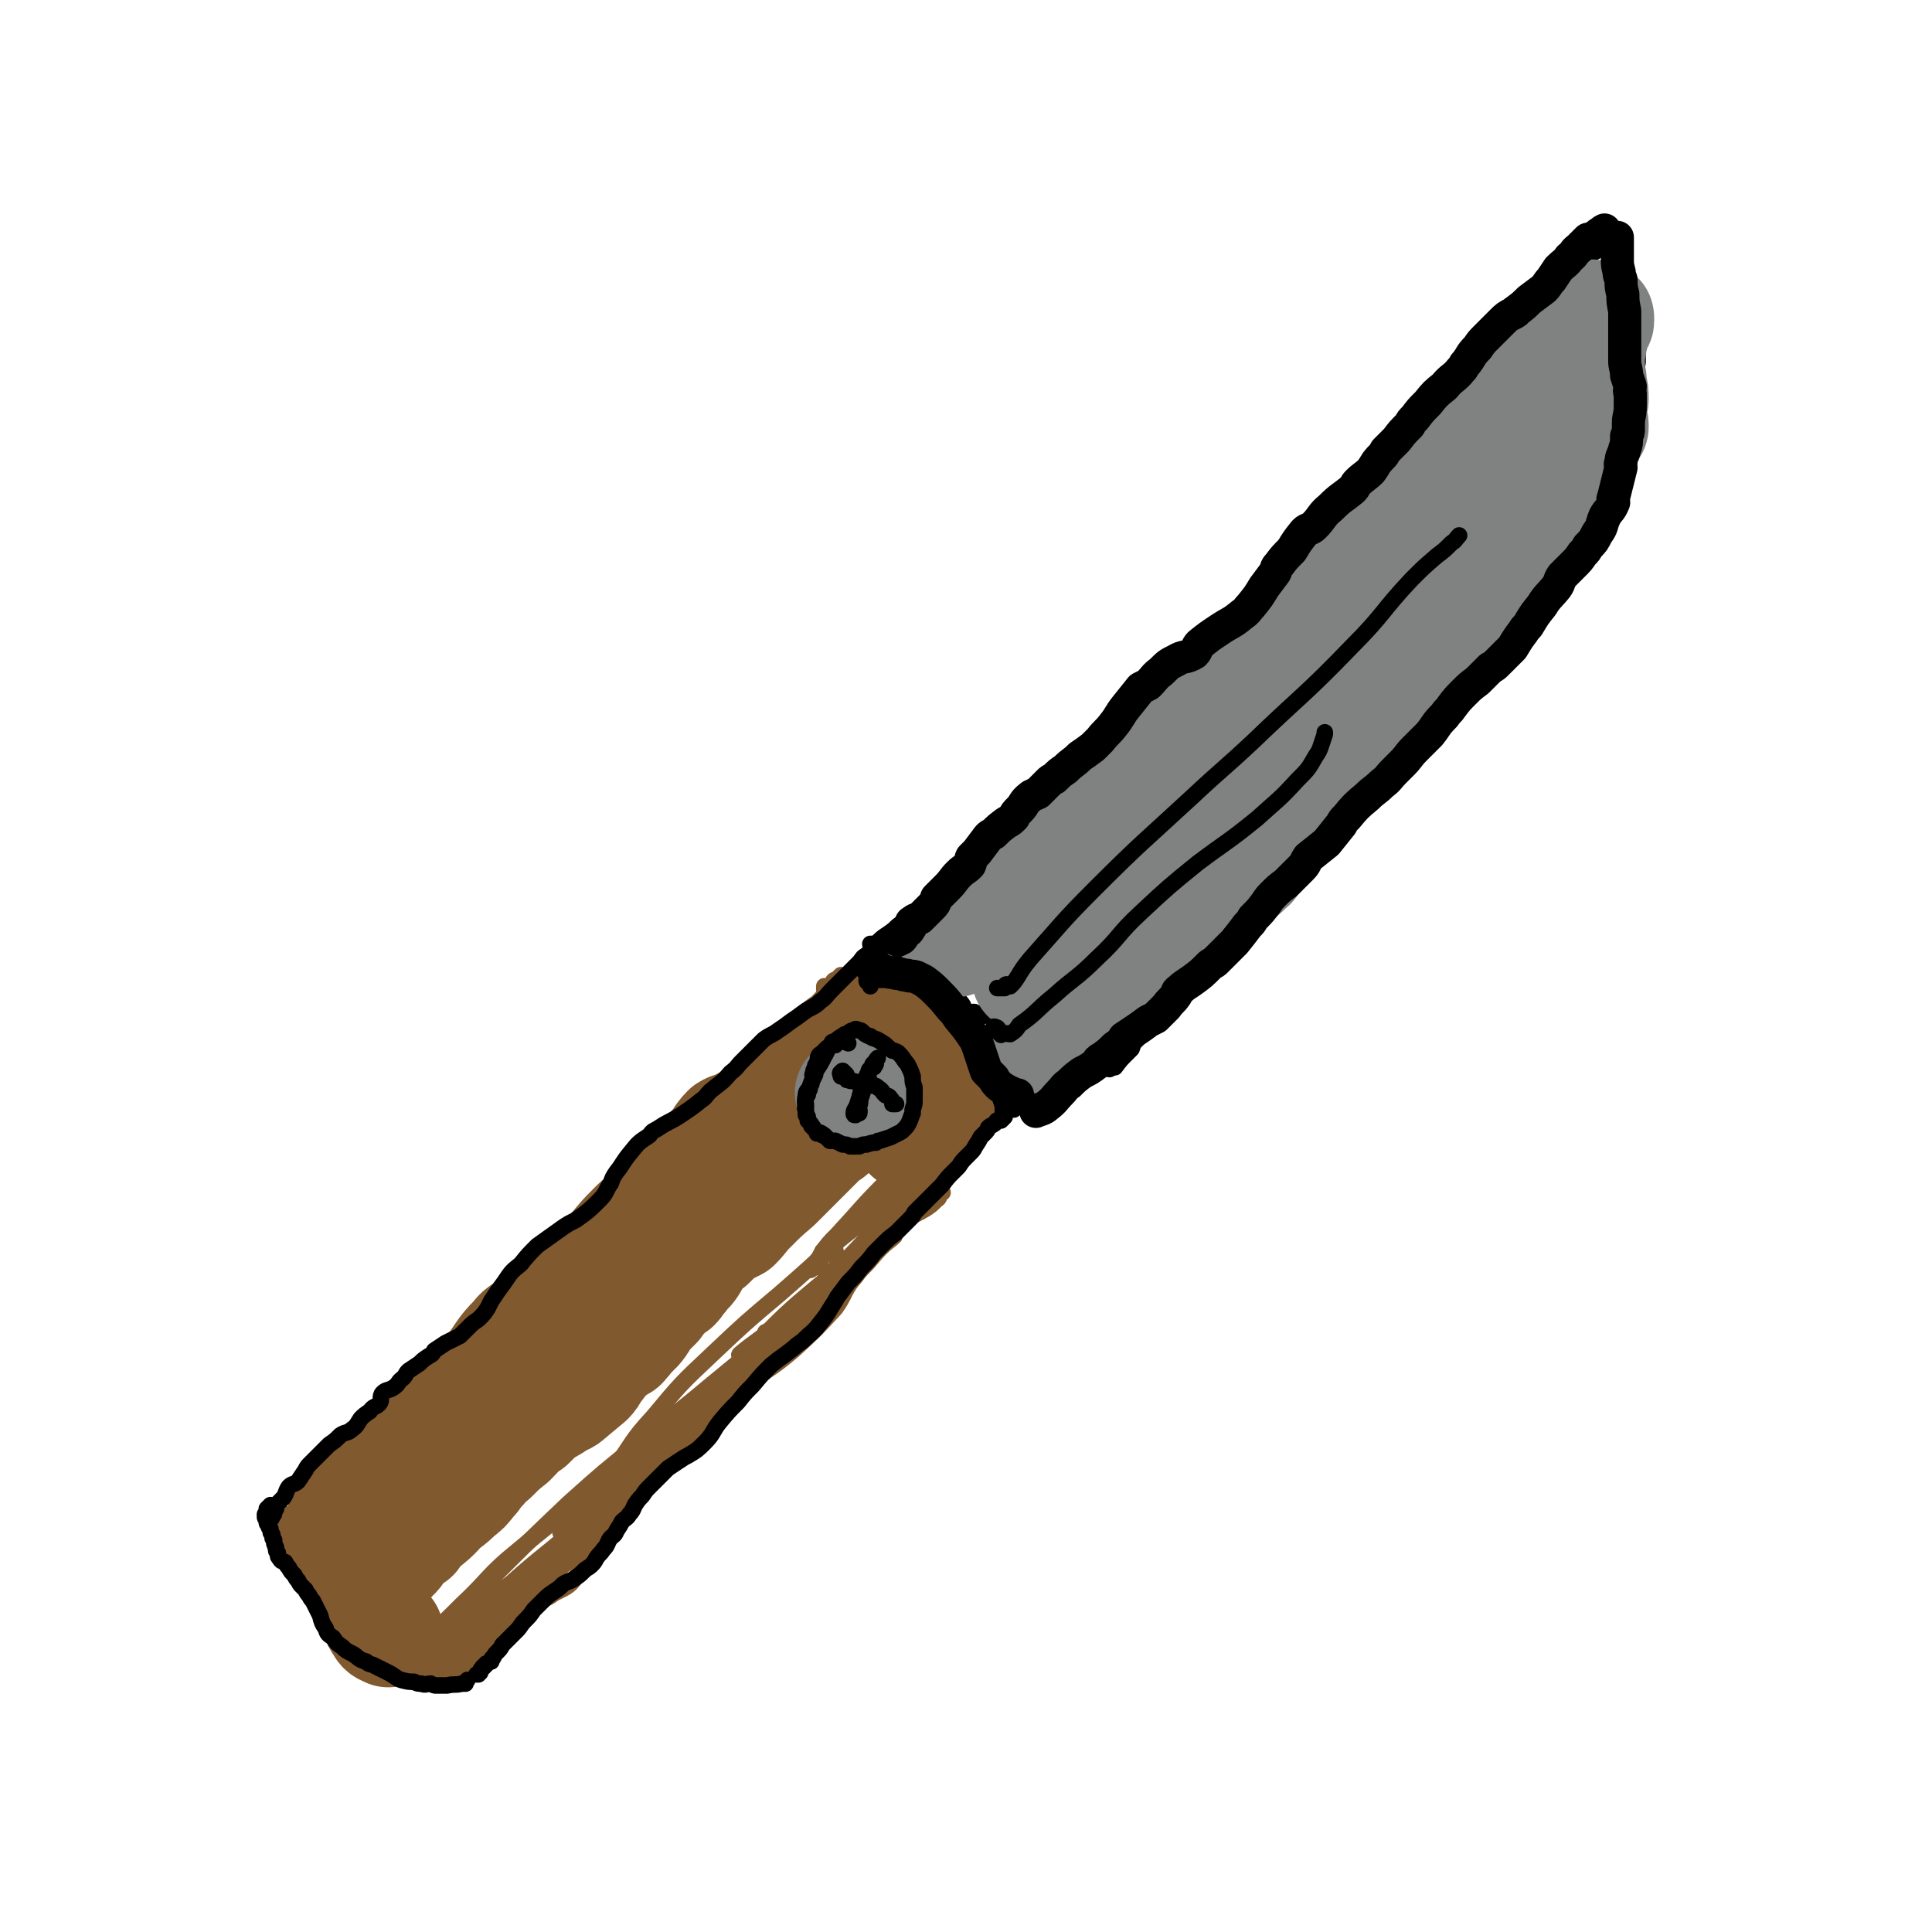 <svg viewBox='0 0 1050 1050' version='1.1' xmlns='http://www.w3.org/2000/svg' xmlns:xlink='http://www.w3.org/1999/xlink'><g fill='none' stroke='#81592F' stroke-width='9' stroke-linecap='round' stroke-linejoin='round'><path d='M156,823c0,0 0,0 0,0 0,2 0,2 0,4 0,1 0,2 1,2 2,0 3,0 5,-2 28,-27 27,-29 53,-57 24,-25 24,-25 49,-49 51,-50 51,-51 104,-101 32,-29 34,-27 67,-57 7,-6 7,-6 12,-14 2,-4 0,-5 1,-10 0,-2 0,-2 0,-3 0,0 0,0 0,0 '/><path d='M160,833c0,0 0,0 0,0 -1,0 -1,0 -1,0 0,1 0,1 1,1 0,1 0,1 1,2 1,3 2,3 3,6 2,6 1,6 4,12 4,9 5,8 8,18 3,7 2,7 6,14 1,4 1,4 4,7 0,1 1,0 2,0 '/><path d='M157,838c0,0 0,0 0,0 -2,0 -1,-1 -3,-1 0,-1 -1,0 -1,-1 0,0 -1,0 -1,0 3,4 3,4 6,7 4,6 4,6 9,12 5,7 5,7 11,14 6,6 6,6 13,13 5,4 5,4 10,9 4,3 4,3 7,6 1,1 1,1 2,1 0,1 0,2 0,2 -1,1 -1,1 -2,0 -11,-7 -13,-6 -22,-16 -16,-16 -15,-17 -28,-36 -5,-6 -5,-6 -9,-14 -1,-3 -2,-4 -2,-7 0,0 1,1 2,1 10,13 10,14 21,27 11,15 11,15 22,29 2,4 2,4 4,7 1,1 3,3 2,2 -6,-6 -8,-7 -16,-15 -8,-8 -7,-8 -14,-17 -7,-8 -7,-8 -13,-16 -3,-3 -3,-4 -6,-7 0,0 1,0 1,0 1,2 1,2 2,3 4,5 4,5 9,10 0,1 0,1 1,1 '/><path d='M213,902c0,0 0,0 0,0 1,1 1,2 3,1 1,0 1,0 3,-1 4,-5 4,-5 9,-9 12,-10 12,-10 23,-21 15,-14 14,-16 30,-29 30,-25 31,-24 62,-48 8,-7 9,-6 17,-13 5,-4 7,-6 10,-10 0,-1 -2,-1 -4,-1 '/><path d='M232,887c0,0 0,0 0,0 -1,1 -1,1 -2,2 0,1 -1,1 -1,2 0,1 0,2 1,2 1,0 1,-1 3,-3 7,-5 7,-5 14,-11 11,-10 10,-11 20,-21 21,-21 21,-21 42,-41 19,-17 19,-17 39,-33 19,-16 19,-15 38,-31 17,-14 17,-14 34,-28 13,-11 15,-9 26,-20 7,-7 6,-9 9,-18 1,-3 0,-4 -1,-7 0,-2 -1,-2 -3,-3 -2,0 -2,1 -4,3 '/><path d='M306,831c0,0 0,0 0,0 -1,1 -2,2 -1,2 0,0 1,0 3,-1 2,-3 3,-2 5,-5 6,-6 5,-6 10,-13 6,-8 5,-8 11,-16 10,-14 9,-15 21,-28 15,-18 15,-18 32,-34 18,-17 18,-17 37,-33 16,-14 16,-14 32,-29 11,-9 11,-8 21,-17 7,-6 8,-6 14,-13 2,-2 2,-2 2,-4 0,-1 -1,-1 -2,-1 -2,-1 -2,-1 -3,0 -4,1 -4,1 -7,4 -13,13 -13,14 -26,28 -5,5 -5,5 -9,11 -1,2 -1,2 -2,3 -2,3 -4,5 -4,5 0,1 2,-1 3,-2 4,-4 4,-5 7,-9 0,0 0,0 1,0 '/><path d='M448,556c0,0 0,0 0,0 0,-1 0,-1 0,-1 0,-1 -1,-2 0,-2 0,0 1,1 1,1 0,-1 -1,-2 0,-2 0,0 0,1 1,1 1,-1 1,-2 2,-3 1,-1 1,-1 2,-1 3,-2 3,-2 5,-3 2,-1 2,-1 3,-2 2,-2 2,-3 4,-4 2,-1 2,-1 4,-1 2,0 2,0 5,1 4,0 4,0 8,0 6,0 6,-1 12,-1 3,0 3,0 5,1 1,0 1,0 3,0 '/><path d='M474,544c0,0 0,0 0,0 -2,0 -2,-1 -3,0 -1,0 -1,1 -2,1 -1,0 -1,-1 -2,-2 -1,0 -1,0 -1,-1 0,-1 -1,-1 -1,-2 0,-1 2,0 2,-1 0,-1 -1,-1 0,-2 0,-1 0,-1 1,-1 0,0 1,1 1,1 1,-1 0,-2 1,-2 2,0 2,0 4,1 4,0 4,1 7,1 7,1 7,0 13,1 6,1 7,1 11,4 4,2 3,3 6,7 2,4 3,4 4,8 1,4 0,5 0,10 0,4 0,4 0,8 -1,4 0,4 0,7 -1,1 -1,0 -2,1 '/><path d='M455,540c0,0 0,0 0,0 0,-1 0,-1 0,-2 -1,0 -2,0 -2,-1 0,0 1,-1 1,-1 -1,0 -2,1 -2,1 0,-1 0,-1 1,-2 0,0 -1,-1 0,-1 1,-1 1,-1 2,-1 2,0 2,0 4,1 3,0 3,0 6,1 6,1 6,1 12,3 6,1 6,2 13,4 4,2 4,2 9,4 2,1 3,1 4,3 2,2 2,3 3,6 1,2 2,2 3,3 1,3 1,3 3,6 2,5 2,5 4,10 1,2 2,1 3,3 2,2 2,2 3,4 0,1 -1,2 0,2 0,2 0,2 1,4 0,1 1,0 1,1 0,1 0,1 1,2 0,1 1,0 1,1 0,0 0,0 -1,1 0,2 0,2 0,3 0,2 0,3 0,4 -1,1 -2,1 -2,1 -1,3 -1,3 -1,6 -1,2 -1,2 -2,4 0,2 0,2 0,4 0,2 0,2 0,4 -1,1 0,1 0,1 0,1 0,1 0,2 0,0 0,1 0,1 -1,1 -1,0 -2,1 -1,1 -1,1 -2,2 '/><path d='M461,533c0,0 0,0 0,0 0,1 -1,1 0,2 0,0 0,0 0,1 1,0 1,0 2,0 2,0 2,-1 3,0 3,0 3,0 5,1 9,1 9,1 17,2 8,2 8,1 16,4 6,1 6,2 10,5 3,2 3,2 4,5 3,7 3,7 5,14 3,8 3,8 4,15 1,4 1,4 1,7 1,3 1,3 1,5 1,2 0,2 0,4 1,2 0,2 0,4 0,2 1,2 0,3 0,1 0,1 0,2 -2,3 -1,4 -3,6 -3,4 -3,4 -6,6 -8,7 -9,6 -17,14 -5,5 -4,6 -8,12 -11,15 -11,15 -22,30 -5,6 -5,5 -9,11 -4,3 -3,4 -7,7 -3,2 -4,1 -7,1 -2,-1 -1,-2 -1,-3 '/><path d='M520,622c0,0 0,0 0,0 -1,1 -1,1 -1,2 -2,1 -3,1 -5,3 -2,2 -2,2 -4,4 -4,5 -4,5 -8,10 -7,8 -7,8 -14,16 -8,8 -9,8 -17,16 -9,10 -10,10 -18,20 -9,10 -8,11 -17,22 -13,16 -12,17 -27,32 -12,13 -15,11 -27,24 -9,9 -7,11 -16,20 -6,7 -7,8 -14,11 -3,1 -4,-2 -5,-4 -1,-1 0,-2 1,-3 0,-1 0,-1 1,-2 '/><path d='M463,689c0,0 0,0 0,0 -3,2 -3,2 -5,4 -9,11 -8,11 -17,22 -11,12 -10,13 -23,24 -12,10 -14,7 -25,17 -12,11 -11,12 -22,24 -11,13 -10,14 -22,26 -11,12 -14,9 -23,22 -8,11 -3,15 -11,26 -5,8 -6,8 -14,12 -5,4 -5,2 -11,4 -2,1 -2,1 -4,2 0,0 0,0 0,0 -1,-1 -1,-1 -1,-1 -1,-1 -1,-2 0,-3 2,-3 2,-3 5,-5 15,-13 16,-13 30,-26 14,-14 13,-15 27,-29 5,-5 9,-7 11,-10 1,-1 -2,1 -4,2 -12,13 -11,15 -24,27 -26,23 -26,23 -54,43 -8,6 -9,4 -17,10 -14,11 -13,12 -27,23 -4,3 -3,4 -7,7 -2,1 -2,1 -3,2 -1,0 0,1 0,1 4,-2 4,-3 8,-6 11,-8 11,-8 22,-17 7,-7 6,-9 13,-16 7,-7 8,-7 16,-13 7,-5 7,-5 14,-10 20,-19 20,-19 40,-38 22,-22 23,-21 45,-43 10,-10 8,-12 17,-22 10,-12 12,-12 20,-23 1,-1 0,-1 -1,-1 '/><path d='M271,878c0,0 0,0 0,0 0,3 0,3 0,5 -1,3 -2,3 -3,6 -1,1 -1,2 -1,2 1,0 1,-1 2,-2 2,-2 2,-3 4,-5 6,-7 5,-8 11,-14 11,-11 12,-10 23,-20 17,-17 19,-16 34,-35 12,-14 7,-18 19,-30 16,-17 20,-13 37,-29 16,-15 13,-19 29,-34 15,-13 19,-9 34,-23 10,-9 7,-12 16,-23 5,-7 6,-6 12,-12 3,-4 5,-4 7,-8 0,-1 -2,-1 -3,-1 -2,-1 -2,-1 -3,-1 '/><path d='M280,866c0,0 0,0 0,0 -6,9 -7,9 -13,18 -4,6 -4,6 -9,12 -4,7 -5,6 -10,12 -1,1 -2,3 -1,2 2,-1 3,-2 5,-5 24,-26 24,-27 48,-53 31,-33 31,-34 64,-67 14,-14 15,-13 30,-27 12,-11 11,-11 24,-21 11,-8 12,-6 23,-15 7,-6 6,-7 12,-15 5,-7 5,-7 9,-14 3,-6 2,-7 6,-13 4,-5 5,-5 11,-9 6,-4 6,-4 13,-8 5,-3 6,-3 11,-6 3,-2 3,-2 6,-5 2,-1 1,-2 2,-3 1,-1 2,-1 1,-1 0,0 -2,-1 -3,0 -9,6 -8,7 -17,14 -16,14 -17,13 -33,28 -11,11 -11,11 -22,23 -1,1 -3,4 -2,3 1,-1 3,-4 7,-8 14,-14 14,-14 28,-28 22,-21 22,-21 44,-42 5,-5 7,-7 10,-10 1,-1 -1,1 -2,2 -17,16 -17,16 -34,32 -18,15 -18,15 -35,30 -18,15 -22,18 -34,30 -2,1 3,0 5,-2 11,-9 11,-10 22,-20 27,-24 27,-24 54,-48 4,-3 5,-5 8,-6 0,-1 -1,1 -2,1 -27,24 -27,24 -54,48 -14,12 -14,12 -28,24 -11,9 -15,11 -22,17 -1,1 2,-1 4,-2 8,-5 9,-5 16,-11 17,-12 17,-13 34,-26 1,-1 2,-2 1,-1 -6,5 -7,7 -15,14 -26,21 -26,21 -51,42 -5,5 -6,4 -10,9 -1,1 -2,4 0,4 11,-9 13,-12 26,-22 12,-10 12,-9 24,-19 6,-5 12,-11 11,-10 0,0 -7,5 -14,11 -14,11 -15,10 -28,22 -31,27 -31,27 -60,55 -12,12 -11,14 -23,25 -20,18 -21,17 -41,35 -4,3 -4,3 -6,6 0,1 0,1 1,0 15,-11 16,-10 31,-22 16,-13 16,-13 32,-26 2,-1 3,-3 3,-2 -2,2 -2,5 -6,9 -27,24 -28,22 -56,45 -8,7 -8,7 -15,15 -7,8 -6,9 -12,17 0,0 0,1 0,0 1,-1 1,-1 3,-3 2,-4 2,-4 5,-7 6,-8 6,-8 14,-15 9,-9 9,-9 19,-18 1,-1 2,-2 2,-1 -2,1 -4,1 -7,4 -18,18 -17,19 -35,36 -6,6 -6,5 -13,11 -1,2 -4,3 -3,3 0,1 2,-1 5,-2 13,-12 12,-12 25,-24 6,-5 6,-5 12,-10 0,-1 2,-2 2,-1 -2,2 -4,3 -6,6 -4,6 -3,6 -6,12 -1,2 -2,2 -3,4 -3,4 -3,5 -6,8 -3,4 -4,3 -7,6 -1,1 -1,2 -3,2 -3,1 -3,1 -6,0 -2,0 -2,0 -4,0 -4,-2 -3,-2 -7,-3 -3,-2 -3,-2 -7,-3 -2,-1 -2,-1 -4,-1 -4,-2 -5,-1 -9,-2 -2,-1 -2,-2 -4,-3 -4,-4 -4,-4 -7,-7 -4,-6 -4,-6 -8,-12 -2,-3 -2,-3 -4,-6 -3,-6 -2,-7 -5,-13 -1,-3 -2,-3 -4,-5 -5,-5 -6,-4 -11,-8 -3,-4 -3,-4 -6,-8 -1,-2 0,-2 -1,-4 -1,-2 -1,-2 -2,-3 0,-1 0,-2 0,-1 1,0 1,0 2,1 2,3 2,3 5,5 1,2 1,2 3,4 4,4 5,4 9,8 7,7 7,7 13,14 3,3 3,3 5,6 3,6 3,6 7,12 1,3 1,3 4,5 3,3 3,3 8,5 4,2 4,2 9,3 2,1 2,1 4,0 5,-1 5,0 10,-2 7,-4 8,-4 14,-9 4,-3 3,-4 6,-7 6,-7 6,-7 12,-13 4,-4 5,-4 9,-7 10,-7 10,-7 21,-14 13,-8 14,-7 26,-15 5,-4 5,-4 8,-9 7,-9 7,-10 14,-18 3,-3 4,-3 8,-6 11,-6 12,-4 22,-12 11,-9 9,-11 18,-22 5,-5 4,-6 10,-11 13,-10 14,-9 27,-20 12,-11 12,-11 23,-23 5,-7 4,-8 9,-15 7,-9 7,-9 15,-18 2,-2 2,-2 4,-4 2,-1 4,-3 4,-2 -2,2 -4,3 -7,6 -5,5 -5,6 -10,11 -8,8 -7,9 -15,17 -12,12 -11,13 -24,24 -12,10 -13,9 -25,19 -14,10 -14,11 -27,22 -2,2 -2,2 -3,4 -1,0 -1,-1 0,-1 9,-12 9,-13 20,-23 19,-19 21,-17 41,-35 14,-13 14,-14 27,-28 4,-4 4,-5 9,-9 8,-7 8,-6 16,-13 4,-3 4,-3 7,-6 6,-5 6,-5 11,-11 3,-3 2,-3 4,-6 4,-4 4,-3 8,-7 3,-3 3,-3 5,-6 2,-2 2,-2 3,-4 2,-3 2,-3 4,-6 1,-2 1,-2 2,-3 2,-2 2,-2 3,-4 1,-2 1,-2 1,-3 1,-1 1,-1 1,-2 1,-3 0,-3 0,-5 1,-3 0,-3 0,-5 0,-2 0,-2 0,-3 0,-5 1,-5 0,-9 0,-5 1,-5 0,-9 -1,-2 -1,-2 -2,-4 -2,-4 -2,-4 -4,-8 -1,-2 -2,-2 -3,-3 -3,-3 -3,-3 -6,-6 -3,-2 -3,-2 -5,-4 -2,-2 -2,-1 -4,-2 -3,-2 -3,-2 -6,-3 -1,-1 -1,-1 -2,-2 -3,-2 -3,-2 -6,-4 -3,-2 -3,-2 -6,-3 -2,-1 -2,0 -3,0 -4,-1 -4,-1 -8,-1 -2,0 -2,0 -4,1 -4,1 -5,1 -8,3 -2,0 -2,1 -3,2 -3,3 -3,3 -5,5 -3,3 -3,3 -5,5 -1,1 -1,1 -1,2 -1,0 -1,-1 -2,-1 0,0 0,0 0,0 '/><path d='M457,530c0,0 0,0 0,0 -1,1 -1,1 -2,2 -1,1 -1,0 -2,1 -1,2 -1,2 -2,3 -1,2 -1,2 -1,3 -1,2 -1,2 -2,4 -1,2 -1,2 -2,4 -1,2 -1,3 -2,4 -2,3 -2,3 -4,4 -5,4 -5,4 -10,8 -5,4 -5,4 -10,9 -6,4 -6,4 -12,9 -5,4 -5,4 -11,9 -5,4 -5,4 -10,9 -4,4 -4,5 -9,9 -5,5 -5,4 -10,9 -6,4 -6,4 -11,9 -5,5 -4,5 -9,11 -4,5 -5,5 -9,11 -4,6 -4,6 -8,12 -3,5 -3,6 -6,11 -3,5 -3,5 -7,9 -4,5 -4,5 -10,9 -6,5 -7,4 -13,9 -6,4 -6,4 -12,9 -4,4 -5,4 -9,8 -4,4 -3,4 -7,9 -2,3 -2,4 -5,7 -6,7 -6,7 -14,13 -9,7 -11,6 -20,13 -8,7 -7,8 -15,16 -3,3 -3,4 -6,7 -5,7 -5,8 -11,13 -6,6 -7,4 -14,9 -4,3 -3,3 -7,6 -6,6 -6,6 -12,12 -2,2 -2,3 -4,5 -2,3 -2,3 -4,6 -1,1 -1,2 -1,1 2,-2 3,-3 6,-5 9,-9 9,-9 18,-17 6,-5 6,-5 11,-10 16,-14 15,-15 31,-29 22,-20 23,-19 45,-39 10,-10 10,-11 20,-20 23,-23 25,-22 47,-45 9,-9 7,-11 16,-20 22,-23 22,-23 46,-44 9,-8 10,-6 20,-15 18,-14 18,-14 35,-30 8,-8 8,-9 16,-17 2,-2 3,-1 5,-3 2,-2 2,-2 3,-3 0,0 0,0 1,0 '/></g>
<g fill='none' stroke='#81592F' stroke-width='60' stroke-linecap='round' stroke-linejoin='round'><path d='M186,824c0,0 0,0 0,0 1,0 1,1 1,0 3,0 3,1 6,-1 8,-6 8,-6 15,-14 13,-14 12,-15 26,-28 18,-18 18,-18 36,-34 12,-11 11,-12 24,-21 11,-6 12,-5 23,-9 6,-3 9,-2 12,-3 1,-1 -2,-2 -5,-2 -2,0 -2,0 -5,2 -13,7 -14,6 -26,15 -21,15 -19,17 -39,34 -22,20 -22,20 -45,39 -3,2 -3,2 -6,5 -3,2 -3,2 -6,5 0,0 0,1 0,0 2,-1 2,-1 4,-3 10,-11 10,-11 20,-21 5,-5 5,-6 10,-11 3,-4 5,-7 5,-7 1,-1 -1,2 -3,5 -8,9 -8,8 -16,17 -9,10 -9,11 -17,21 -2,2 -4,4 -5,4 0,0 1,-1 3,-3 4,-3 4,-3 8,-7 13,-13 13,-13 25,-25 7,-7 7,-7 14,-14 10,-11 10,-11 21,-23 7,-9 6,-10 14,-18 3,-4 3,-3 7,-6 8,-7 8,-8 17,-15 10,-7 10,-6 20,-14 3,-3 3,-4 5,-7 3,-4 2,-4 5,-7 5,-6 5,-6 10,-11 3,-3 3,-3 7,-6 7,-6 7,-6 14,-13 6,-6 6,-7 12,-14 4,-4 5,-3 8,-8 6,-5 5,-7 10,-12 3,-2 4,-1 7,-3 6,-3 6,-3 12,-7 7,-5 7,-5 14,-10 3,-2 4,-1 7,-3 4,-3 4,-3 8,-7 1,-1 1,-1 3,-3 3,-3 3,-3 5,-6 1,-2 1,-2 2,-3 2,-2 2,-3 4,-5 3,-2 3,-2 6,-4 1,-1 0,-1 1,-2 2,0 2,0 4,0 0,0 0,0 1,0 0,0 0,0 1,0 0,0 1,-1 1,0 1,0 1,0 2,1 2,0 2,0 3,0 2,0 2,-1 4,0 1,0 1,0 1,0 2,1 2,1 3,2 2,0 2,-1 4,0 2,0 2,0 3,1 2,1 3,1 4,2 1,0 1,1 1,1 2,2 2,3 3,4 1,2 2,2 3,4 1,2 1,2 1,4 0,3 0,3 1,6 0,1 1,0 1,1 1,3 0,3 1,5 0,2 0,2 0,3 -1,1 -1,1 -1,3 0,2 0,2 -1,4 0,2 -1,1 -1,2 -1,2 0,2 -1,4 -1,1 -1,1 -2,2 -1,1 -1,1 -1,2 -2,2 -2,2 -3,3 -1,1 -1,2 -2,2 0,0 0,-1 1,-1 '/><path d='M496,589c0,0 0,0 0,0 -1,-1 -1,-2 -2,-2 -1,0 -1,1 -2,1 -2,0 -2,0 -4,0 -2,0 -2,-1 -4,0 -3,0 -3,1 -6,2 -2,2 -2,2 -5,4 -4,4 -4,4 -9,8 -3,3 -3,3 -6,6 -3,3 -2,4 -5,6 -2,3 -3,2 -6,5 -3,3 -3,3 -6,6 -4,4 -4,4 -7,7 -6,6 -6,6 -12,12 -7,6 -7,6 -14,13 -4,4 -4,5 -8,9 -4,2 -4,2 -8,4 -3,3 -3,3 -6,6 -4,3 -5,3 -7,6 -2,3 -1,3 -3,6 -2,3 -3,3 -5,6 -2,2 -2,3 -4,5 -3,2 -3,2 -6,5 -2,2 -2,2 -4,5 -3,3 -3,3 -6,6 -1,2 -1,2 -3,5 -1,1 -1,2 -3,3 -1,2 -1,1 -3,3 -1,2 -1,2 -3,4 -1,2 -2,1 -4,3 -2,1 -2,1 -4,3 -3,3 -3,3 -6,7 -3,3 -2,4 -5,7 -6,5 -6,5 -12,10 -3,2 -4,1 -7,4 -7,4 -7,4 -13,10 -6,4 -5,4 -10,9 -5,4 -5,4 -9,8 -2,2 -2,2 -4,3 -3,4 -3,4 -6,7 -1,2 -1,2 -3,4 -3,4 -3,4 -7,7 -3,3 -3,3 -7,6 -3,2 -2,2 -5,5 -4,4 -5,4 -9,8 -2,2 -2,2 -3,4 -3,2 -3,2 -6,5 -1,1 -1,1 -2,2 -1,2 -1,2 -3,4 -2,2 -2,2 -4,4 -1,1 -1,0 -2,1 -2,1 -2,1 -3,3 0,1 0,2 0,2 0,0 1,-2 1,-2 0,1 0,2 -1,3 -1,2 -2,2 -3,3 -1,2 -1,2 -2,4 0,0 0,0 -1,0 -1,1 -2,1 -2,2 0,1 1,0 2,1 1,0 2,0 3,1 0,0 -1,0 -1,1 0,0 1,0 1,1 1,2 1,2 2,5 0,1 0,1 0,3 1,3 1,3 3,6 1,2 2,2 4,3 '/></g>
<g fill='none' stroke='#808282' stroke-width='60' stroke-linecap='round' stroke-linejoin='round'><path d='M462,594c0,0 0,0 0,0 1,0 1,0 2,1 0,0 0,0 0,0 1,0 1,0 2,0 0,0 0,0 0,0 1,0 1,0 1,0 '/></g>
<g fill='none' stroke='#000000' stroke-width='9' stroke-linecap='round' stroke-linejoin='round'><path d='M461,567c0,0 0,0 0,0 -2,-1 -2,-1 -3,-1 -1,0 -1,0 -1,0 -2,1 -2,1 -3,2 -2,0 -2,0 -3,1 -1,0 -1,0 -2,1 -1,1 -1,1 -2,2 -1,1 -2,1 -2,2 -1,1 0,1 0,2 -1,1 -1,1 -1,2 -1,1 -1,1 -1,2 -1,2 -1,2 -1,3 -1,2 0,2 0,3 -1,2 -1,2 -1,3 -1,2 -1,2 -1,3 -1,2 -1,2 -1,3 -1,1 -1,1 -1,2 -1,2 0,2 0,3 0,1 0,1 0,2 0,0 -1,0 0,1 0,1 0,1 0,2 1,1 0,1 1,2 0,1 0,1 0,2 1,1 1,1 1,1 1,1 1,1 1,2 1,0 1,1 1,1 1,1 1,1 2,2 0,0 0,0 0,1 1,0 2,-1 2,0 1,0 1,0 1,1 1,0 1,0 1,0 1,1 1,1 1,1 1,1 1,1 2,2 2,0 2,0 3,0 2,1 2,1 4,2 2,0 2,0 4,1 3,0 3,0 5,0 2,-1 2,-1 4,-1 3,-1 3,-1 5,-1 1,-1 1,-1 2,-1 3,-1 3,-1 6,-2 2,-1 2,-1 4,-2 2,-1 2,-1 3,-2 2,-2 2,-2 3,-4 1,-2 1,-3 2,-5 0,-1 0,-1 0,-2 1,-3 1,-3 1,-5 0,-4 0,-4 0,-7 -1,-3 -1,-3 -1,-6 -1,-3 -1,-3 -2,-5 -1,-2 -1,-2 -2,-3 -2,-3 -2,-3 -4,-5 -2,-1 -2,-1 -3,-1 -3,-2 -3,-3 -5,-4 -3,-2 -3,-2 -6,-3 -1,-1 -1,-1 -2,-1 -2,-1 -2,-1 -3,-2 -1,-1 -1,-1 -2,-1 -2,-1 -2,-1 -3,0 -2,0 -2,1 -4,2 -1,0 -1,0 -2,1 -2,1 -2,1 -4,3 -1,0 -2,0 -2,1 -3,4 -2,4 -4,7 -2,4 -2,4 -4,7 -1,2 -1,2 -1,3 -2,4 -2,4 -3,7 -1,2 -2,2 -2,4 -1,5 0,5 0,10 0,0 0,0 0,1 '/><path d='M472,586c0,0 0,0 0,0 -1,0 -1,0 -1,1 -1,0 -1,-1 -1,0 0,0 0,0 0,1 -1,0 0,0 0,1 -1,2 -1,2 -2,4 -1,4 -1,4 -2,7 -1,3 -2,3 -2,5 0,1 0,1 1,1 1,-1 1,-1 2,-2 '/><path d='M475,580c0,0 0,0 0,0 0,-1 1,-1 1,-2 0,0 -1,-1 0,-1 0,-1 1,-2 1,-2 0,0 -1,1 -2,3 -1,0 -1,1 -1,2 -1,1 -2,1 -2,3 -2,3 -1,3 -2,7 -1,3 -1,3 -2,6 -1,2 0,2 -1,5 0,1 -1,1 -1,2 0,1 0,1 1,1 0,1 0,1 0,1 0,0 0,-1 0,-2 0,-1 -1,-1 0,-2 0,-3 0,-3 1,-5 1,-2 0,-2 1,-4 1,-2 1,-2 2,-4 1,-1 1,-1 1,-3 '/><path d='M457,585c0,0 0,0 0,0 0,-1 -1,-2 0,-2 0,0 1,1 1,1 0,-1 -1,-2 0,-2 0,0 0,0 1,1 0,0 0,0 1,1 0,1 -1,1 0,2 0,1 0,1 1,1 2,1 2,0 4,1 1,0 1,1 3,1 3,1 3,0 6,1 2,0 2,0 3,1 3,2 2,2 4,4 1,1 2,0 3,2 1,1 1,1 1,3 1,0 1,0 1,0 1,0 0,0 1,0 '/><path d='M150,820c0,0 0,0 0,0 -1,1 -1,1 -1,1 -1,2 -1,2 -2,3 0,1 0,0 -1,1 0,0 1,1 1,1 0,0 1,-1 1,-2 1,-1 1,-1 1,-2 1,-2 0,-2 1,-4 2,-2 2,-2 4,-4 2,-3 1,-3 3,-6 2,-2 3,-1 5,-3 2,-3 2,-3 4,-6 1,-2 1,-2 3,-4 2,-2 2,-2 4,-4 3,-3 3,-3 6,-6 3,-2 3,-2 6,-5 3,-2 4,-1 6,-3 3,-2 3,-3 5,-6 2,-2 2,-2 5,-4 2,-3 3,-2 5,-4 2,-2 0,-4 2,-6 2,-2 3,-1 6,-3 3,-2 2,-3 5,-5 2,-2 1,-2 3,-4 3,-2 3,-2 6,-4 2,-2 2,-2 5,-4 2,-1 2,-1 3,-3 3,-2 3,-2 6,-4 4,-2 4,-2 8,-4 2,-2 2,-2 4,-4 3,-3 3,-3 6,-5 3,-3 3,-3 5,-6 1,-2 1,-2 2,-4 4,-6 4,-6 7,-10 4,-6 4,-6 9,-10 4,-5 4,-5 9,-10 7,-5 7,-5 14,-10 3,-2 3,-2 7,-4 7,-5 7,-5 13,-11 4,-4 3,-5 6,-9 1,-3 1,-3 3,-6 4,-5 3,-5 8,-11 4,-5 4,-5 10,-9 2,-3 2,-2 5,-4 6,-4 6,-3 12,-7 6,-4 6,-4 11,-8 3,-2 2,-2 5,-5 6,-5 6,-4 11,-10 4,-3 3,-3 6,-6 3,-3 3,-3 6,-6 3,-3 3,-3 6,-6 4,-3 4,-2 8,-5 3,-2 3,-2 7,-5 3,-2 3,-2 7,-5 4,-3 5,-2 9,-6 3,-2 3,-3 6,-6 2,-2 2,-2 4,-4 4,-4 4,-4 8,-8 5,-5 5,-5 10,-10 2,-1 1,-2 3,-4 4,-4 4,-3 9,-7 2,-2 2,-2 5,-4 5,-4 5,-4 10,-8 5,-4 5,-4 10,-8 3,-3 2,-3 5,-6 5,-5 5,-4 10,-9 2,-3 2,-3 5,-6 5,-6 5,-6 11,-11 7,-6 7,-5 13,-10 6,-5 6,-6 11,-11 2,-1 2,-1 4,-2 5,-3 5,-3 10,-7 2,-1 2,-1 4,-3 4,-4 4,-4 8,-8 4,-5 4,-5 8,-9 2,-2 2,-2 4,-5 5,-6 4,-6 9,-12 2,-3 2,-3 4,-5 5,-5 5,-5 10,-9 5,-4 5,-4 10,-8 2,-1 2,-1 5,-3 4,-4 4,-4 9,-8 5,-5 4,-6 10,-11 3,-3 3,-3 7,-6 5,-5 5,-6 10,-11 4,-4 4,-4 8,-8 2,-2 2,-1 3,-3 3,-4 2,-5 5,-9 3,-5 3,-5 7,-9 3,-4 4,-4 7,-8 2,-2 2,-2 4,-4 5,-5 5,-5 11,-10 7,-6 7,-6 14,-12 3,-2 3,-2 6,-5 4,-5 3,-5 7,-10 4,-4 4,-4 8,-8 2,-3 2,-3 5,-5 4,-6 5,-5 10,-11 4,-4 4,-4 8,-8 3,-2 3,-2 5,-5 5,-4 5,-4 9,-9 3,-3 3,-3 7,-7 1,-1 2,-1 4,-3 3,-3 3,-3 5,-7 2,-3 2,-3 4,-6 3,-2 3,-2 6,-4 1,-2 1,-2 3,-4 3,-3 3,-4 6,-7 3,-4 3,-4 7,-8 3,-3 3,-3 6,-6 2,-2 2,-2 3,-4 0,0 -1,0 -1,-1 0,0 1,1 1,0 0,0 0,0 0,-1 1,0 3,0 3,0 -1,2 -3,2 -5,4 -2,1 -2,1 -3,2 '/><path d='M147,818c0,0 0,0 0,0 -1,1 -1,1 -1,1 -1,1 -1,1 -1,1 0,1 0,1 0,1 0,1 0,1 0,1 0,1 -1,1 -1,1 0,1 0,1 0,1 0,1 0,1 1,2 0,1 0,1 0,1 0,1 0,1 1,2 0,1 0,1 1,2 0,2 0,2 1,3 0,2 0,2 1,3 0,2 0,2 1,4 0,2 0,2 1,3 0,2 0,2 1,3 1,2 1,1 3,2 1,2 1,2 2,3 1,2 1,2 3,4 1,2 1,2 2,3 1,2 1,2 2,3 1,1 1,1 2,2 1,2 1,2 2,3 1,2 1,2 2,3 1,2 1,2 2,4 1,2 1,2 2,4 1,4 1,4 3,7 1,3 1,3 4,5 2,3 2,3 5,5 2,2 2,2 6,4 3,2 3,3 7,4 2,2 2,1 4,2 4,2 4,2 8,4 4,2 4,3 7,4 4,1 4,1 7,1 2,1 2,1 4,1 2,1 3,0 5,0 2,1 2,1 3,1 3,0 3,0 6,0 4,-1 4,0 8,-1 1,0 1,0 2,0 0,-1 0,-1 1,-2 '/><path d='M259,910c0,0 0,0 0,0 0,0 0,0 1,0 0,-1 0,-1 1,-1 0,-1 0,-2 1,-2 0,-1 0,-1 1,-1 0,-1 0,-1 1,-1 0,-1 0,-1 1,-1 1,-1 1,-1 2,-1 0,-1 0,-2 1,-2 1,-2 1,-2 2,-3 2,-2 2,-2 3,-4 2,-2 2,-2 4,-4 2,-2 2,-2 4,-4 2,-2 2,-3 4,-5 3,-3 3,-3 5,-6 3,-3 3,-3 5,-5 3,-3 3,-3 6,-5 3,-2 3,-2 5,-4 3,-2 3,-1 6,-3 3,-2 3,-2 5,-4 2,-2 3,-2 4,-3 2,-2 2,-2 3,-4 2,-3 2,-2 4,-5 2,-2 2,-3 3,-5 2,-3 3,-2 4,-5 2,-3 2,-3 3,-5 2,-2 3,-2 4,-4 2,-2 2,-3 3,-5 2,-3 2,-3 4,-5 2,-3 2,-3 4,-5 3,-3 3,-3 5,-5 3,-3 3,-3 5,-5 3,-2 3,-2 6,-4 3,-2 3,-2 5,-3 5,-3 5,-3 9,-7 5,-5 4,-6 8,-11 5,-6 5,-6 10,-11 4,-5 4,-5 8,-9 5,-6 5,-6 10,-11 6,-5 7,-5 13,-10 2,-2 3,-2 5,-4 4,-4 5,-4 8,-8 4,-5 4,-5 7,-10 2,-3 2,-3 3,-5 3,-4 3,-4 6,-8 4,-4 4,-4 7,-8 4,-4 4,-4 7,-8 2,-2 2,-2 4,-4 4,-4 4,-4 8,-7 4,-4 4,-4 7,-7 2,-2 2,-2 3,-4 3,-3 3,-3 6,-6 2,-2 2,-2 3,-3 3,-3 3,-3 6,-6 3,-4 3,-4 6,-7 2,-2 2,-2 3,-3 2,-3 2,-3 4,-5 1,-1 1,-1 2,-2 2,-2 2,-2 3,-4 2,-3 2,-3 3,-5 2,-2 2,-2 3,-3 1,-1 1,-2 1,-2 2,-2 2,-1 3,-2 2,-1 1,-2 2,-2 1,-1 1,0 1,0 1,0 1,0 1,0 1,-1 1,-1 1,-1 1,-1 1,-1 1,-1 0,0 0,0 0,0 '/><path d='M473,536c0,0 0,0 0,0 0,-1 0,-1 0,-2 -1,0 -2,0 -2,-1 0,-1 0,-1 1,-2 0,-1 0,-2 0,-2 -1,-1 -2,0 -2,-1 0,0 0,-1 1,-1 1,0 1,1 3,2 2,0 2,0 5,0 4,-1 4,-2 8,-2 4,0 3,2 7,2 2,0 2,0 4,0 4,1 4,1 7,2 4,2 4,2 7,4 3,2 3,2 6,5 1,1 1,1 2,2 2,3 3,3 4,6 2,3 1,4 3,7 1,2 1,2 2,4 1,3 1,3 2,6 1,2 1,2 1,4 2,4 2,4 3,8 2,4 1,4 3,8 1,2 1,2 2,4 2,3 2,3 3,6 1,3 1,3 2,6 0,1 0,1 0,1 1,1 0,3 0,3 0,0 0,-1 0,-2 0,-3 0,-3 0,-5 0,-1 1,-1 0,-3 0,-3 0,-3 -1,-7 -2,-4 -2,-4 -5,-9 -2,-4 -2,-4 -4,-8 -5,-9 -5,-10 -10,-19 -5,-7 -4,-8 -10,-14 -2,-4 -3,-3 -6,-6 -6,-5 -6,-6 -12,-10 -6,-5 -6,-5 -13,-8 -3,-1 -3,0 -7,-1 -2,0 -2,0 -4,0 '/><path d='M552,602c0,0 0,0 0,0 0,0 -1,1 -1,1 1,-1 2,-2 3,-2 2,-1 3,-1 5,-2 1,-1 1,-1 3,-2 2,-1 2,-1 4,-2 3,-2 3,-2 5,-4 5,-2 5,-2 10,-4 5,-3 5,-3 11,-6 4,-2 4,-2 8,-4 6,-4 6,-4 12,-8 4,-3 3,-3 7,-7 2,-2 2,-2 4,-3 '/><path d='M832,167c0,0 0,0 0,0 0,-1 0,-1 0,-2 1,0 2,1 3,1 1,0 0,-1 1,-2 1,-1 1,-1 2,-2 1,-1 1,-1 2,-2 2,-1 2,-1 3,-2 2,-2 2,-2 4,-4 1,-1 1,-1 2,-2 2,-3 2,-3 3,-5 3,-3 3,-3 6,-5 4,-3 4,-3 7,-5 2,0 2,0 3,-1 1,-1 1,-1 2,-1 2,-1 2,-2 4,-2 1,0 0,1 1,2 0,1 0,1 1,1 0,1 0,1 1,1 1,0 1,0 2,0 0,0 0,0 0,0 0,0 0,1 0,1 1,2 1,2 2,3 0,0 -1,0 -1,0 1,1 1,1 2,3 0,1 -1,1 -1,2 0,1 1,1 2,3 0,2 0,2 1,3 1,4 1,4 2,8 1,5 1,5 2,9 0,3 0,3 1,5 0,4 0,4 1,7 0,3 0,3 0,6 0,4 0,4 0,7 0,2 0,2 0,3 -1,4 -1,4 -1,7 0,3 0,3 0,6 -1,4 0,4 -1,7 0,2 -1,2 -1,3 -1,4 -1,4 -1,7 0,3 0,3 0,6 0,1 0,1 0,2 0,2 0,2 0,5 0,1 0,1 -1,2 0,2 0,3 -1,5 0,2 -1,2 -1,5 0,1 0,1 0,3 0,2 0,2 0,4 0,1 0,1 0,3 -1,2 -1,2 -1,4 -1,2 0,2 -1,5 0,1 0,1 -1,2 -1,2 0,2 -1,4 -1,2 -1,2 -2,4 -1,1 0,1 -1,2 -2,2 -2,1 -4,3 -1,2 -1,2 -2,4 -2,3 -2,3 -4,5 -2,3 -1,3 -4,6 -1,2 -1,1 -3,3 -3,3 -3,3 -6,6 -3,3 -3,4 -6,7 -3,3 -2,3 -5,6 -5,5 -6,4 -10,8 -3,4 -2,5 -5,9 -2,2 -2,2 -3,4 -3,3 -3,3 -6,6 -1,1 -1,2 -2,3 -3,3 -3,2 -6,5 -1,1 -1,1 -2,3 -2,2 -2,2 -5,5 -2,3 -1,3 -4,6 -1,2 -1,2 -3,3 -4,3 -4,3 -7,7 -2,1 -2,2 -4,4 -3,3 -4,3 -8,7 -4,4 -4,4 -7,9 -2,1 -2,1 -3,3 -3,3 -3,3 -6,6 -2,3 -2,3 -5,6 -1,1 -1,1 -3,3 -3,3 -3,3 -6,6 -3,3 -3,3 -6,6 -2,2 -2,1 -4,3 -3,3 -4,3 -7,6 -2,1 -2,2 -3,3 -3,5 -3,5 -6,9 -4,5 -4,4 -9,9 -1,1 -2,1 -3,2 -3,4 -3,4 -6,8 -1,1 -1,1 -2,3 -3,3 -3,3 -6,6 -2,2 -2,2 -5,4 -1,2 -1,1 -3,3 -2,2 -2,2 -4,5 -2,3 -1,4 -3,7 -1,2 -2,1 -4,3 -3,3 -2,3 -5,6 -2,2 -2,2 -4,3 -5,5 -5,5 -10,9 -4,4 -4,3 -7,7 -3,3 -3,3 -6,6 -1,1 -1,1 -1,3 -2,3 -2,3 -3,5 -2,3 -1,4 -3,6 -1,1 -1,0 -2,1 -2,1 -2,1 -3,2 -2,2 -1,2 -3,4 -1,0 -1,0 -2,0 -2,2 -2,2 -4,4 -1,1 -1,2 -1,2 -2,2 -3,2 -4,4 -2,2 -2,2 -3,5 -2,2 -2,2 -3,3 -3,3 -3,3 -6,7 -1,0 -1,0 -3,1 '/><path d='M529,550c0,0 0,0 0,0 1,0 1,0 1,1 3,0 3,1 5,1 3,-1 3,-1 6,-2 7,-2 7,-2 13,-5 7,-4 7,-4 14,-9 9,-7 9,-7 17,-14 11,-9 11,-9 21,-19 12,-12 11,-13 23,-24 16,-14 17,-13 33,-27 17,-15 16,-15 33,-30 16,-14 16,-14 32,-29 12,-11 12,-11 25,-23 7,-7 7,-7 14,-14 5,-5 5,-5 11,-10 3,-3 3,-2 6,-6 2,-3 2,-4 4,-7 2,-2 2,-2 4,-3 0,0 0,0 0,0 '/></g>
<g fill='none' stroke='#808282' stroke-width='60' stroke-linecap='round' stroke-linejoin='round'><path d='M535,508c0,0 0,0 0,0 2,-1 2,-1 3,-2 3,-2 3,-3 5,-5 5,-5 5,-4 10,-9 6,-4 6,-4 12,-9 5,-4 5,-4 10,-8 2,-2 2,-2 4,-4 '/><path d='M519,512c0,0 0,0 0,0 1,-1 1,-1 2,-2 2,-2 2,-2 4,-3 2,-2 2,-2 4,-4 2,-2 2,-2 4,-4 2,-2 2,-2 4,-3 3,-2 3,-2 5,-4 4,-3 4,-3 7,-7 6,-6 6,-6 12,-13 2,-2 2,-2 4,-4 2,-2 2,-1 4,-3 4,-4 4,-5 7,-9 2,-3 3,-3 5,-5 5,-4 5,-4 9,-9 2,-2 2,-2 4,-4 2,-2 2,-2 4,-4 4,-3 4,-2 7,-5 2,-2 2,-2 4,-4 4,-4 4,-4 8,-8 4,-3 4,-3 8,-6 2,-2 2,-2 4,-4 2,-2 2,-2 5,-4 5,-4 5,-4 10,-8 2,-2 2,-3 4,-5 2,-3 2,-3 5,-5 3,-2 3,-2 6,-4 3,-2 3,-2 6,-3 3,-2 3,-1 6,-3 3,-2 2,-2 5,-4 2,-2 2,-1 4,-3 3,-3 3,-4 6,-7 3,-4 4,-3 7,-7 3,-4 3,-4 6,-8 3,-4 4,-4 7,-8 2,-2 1,-3 3,-5 3,-5 3,-5 7,-9 4,-5 4,-5 8,-9 3,-3 3,-2 6,-5 4,-4 4,-5 8,-9 2,-2 3,-2 5,-4 4,-3 4,-3 7,-7 2,-2 2,-2 3,-4 2,-4 2,-4 4,-8 3,-4 3,-4 6,-7 3,-3 3,-3 6,-6 2,-2 2,-2 4,-4 4,-4 4,-5 8,-9 2,-2 2,-2 5,-4 4,-3 4,-3 9,-6 4,-2 4,-2 7,-5 2,-1 2,-1 3,-3 2,-3 2,-3 4,-6 1,-1 1,-1 2,-2 3,-3 3,-3 5,-6 1,-2 1,-2 2,-3 2,-3 2,-3 3,-5 1,-3 1,-3 2,-5 1,-1 1,-1 2,-2 1,-1 1,-1 1,-2 2,-2 2,-2 3,-4 1,-1 1,-1 2,-2 2,-2 1,-2 3,-4 2,-3 3,-3 5,-5 1,-1 1,-1 2,-2 2,-2 2,-2 3,-3 2,-2 2,-2 3,-3 1,-1 1,-1 1,-1 1,-1 1,-1 2,-2 0,-1 0,-1 0,-1 1,-1 1,-1 2,-1 1,-1 1,-1 2,-1 1,-1 1,-1 1,-1 1,0 1,0 1,0 2,0 2,0 3,0 0,0 0,0 1,0 0,0 0,0 0,0 1,0 1,0 2,0 0,0 0,0 1,0 0,-1 0,-1 1,-2 0,0 1,0 1,0 0,0 0,1 0,1 0,0 1,0 1,0 1,0 1,0 1,0 1,0 1,0 1,0 1,0 1,0 1,1 0,0 0,0 0,1 0,1 0,1 -1,2 -1,2 -1,2 -2,5 0,2 0,2 -1,4 0,1 0,1 0,2 0,2 -1,2 -1,5 0,3 0,3 0,7 0,1 0,1 0,3 1,4 1,4 1,7 1,4 1,4 1,8 0,2 -1,2 -1,4 0,3 0,3 0,6 0,2 1,2 1,4 0,0 0,0 0,1 0,1 -1,1 -2,2 0,1 0,1 -1,2 -1,1 -1,1 -3,3 -2,2 -2,2 -4,5 -1,1 -1,1 -2,3 -3,4 -3,3 -6,8 -3,4 -3,4 -6,9 -1,3 0,3 -2,5 -2,4 -2,4 -5,8 -3,6 -3,6 -5,11 -2,3 -2,3 -3,6 -3,5 -4,4 -7,9 -4,5 -4,5 -7,10 -3,3 -3,3 -5,6 -4,7 -3,7 -8,13 -3,6 -4,6 -8,11 -2,4 -1,4 -3,7 -4,6 -4,6 -8,11 -3,3 -3,3 -5,5 -5,5 -6,5 -10,9 -5,5 -5,5 -9,9 -3,3 -2,3 -4,6 -4,6 -4,6 -8,11 -3,3 -3,3 -5,5 -6,5 -6,5 -11,10 -3,3 -3,3 -5,5 -6,5 -6,5 -11,10 -5,5 -5,5 -10,10 -3,3 -3,3 -5,5 -5,5 -5,5 -9,10 -4,5 -4,6 -7,11 -2,2 -1,3 -3,4 -4,4 -4,4 -8,6 -3,2 -3,2 -6,3 -7,4 -7,4 -13,7 -6,4 -5,4 -11,8 -2,1 -2,2 -4,3 -6,5 -6,5 -11,9 -6,6 -6,6 -11,11 -3,3 -2,3 -4,5 -4,5 -4,5 -8,8 -2,2 -2,2 -4,3 -5,4 -5,4 -9,8 -4,2 -3,2 -6,5 -2,2 -2,2 -3,3 -2,2 -2,3 -4,4 -2,2 -3,2 -4,4 -1,0 0,0 -1,1 0,1 0,1 -1,2 -1,1 -1,1 -2,2 -1,0 -1,0 -1,1 -1,1 -1,1 -2,3 0,0 0,0 -1,1 0,0 0,0 0,1 1,0 1,0 1,0 1,0 1,0 1,0 1,-3 1,-3 2,-5 2,-3 2,-3 3,-5 0,0 0,0 0,0 '/><path d='M558,531c0,0 0,0 0,0 2,-1 2,0 3,-1 5,-4 5,-4 10,-8 8,-7 8,-8 16,-16 12,-12 13,-12 25,-25 15,-15 14,-16 29,-31 16,-17 18,-15 34,-33 17,-18 15,-19 32,-38 17,-18 18,-17 37,-35 17,-16 16,-16 34,-31 14,-12 15,-11 29,-23 8,-6 8,-7 14,-14 5,-6 5,-6 9,-12 1,-3 1,-3 3,-6 0,0 0,0 0,0 '/></g>
<g fill='none' stroke='#000000' stroke-width='18' stroke-linecap='round' stroke-linejoin='round'><path d='M488,511c0,0 0,0 0,0 0,-1 0,-2 1,-2 0,0 1,1 1,1 1,-1 1,-2 2,-3 1,-1 2,-1 2,-2 1,-1 1,-1 1,-2 0,-1 0,-2 1,-2 2,-2 2,-1 4,-2 1,-1 1,-1 2,-2 2,-2 2,-2 4,-4 2,-2 2,-2 3,-5 3,-3 3,-3 6,-6 3,-3 3,-4 6,-7 3,-3 3,-2 6,-5 1,-2 0,-2 1,-4 1,-1 1,-1 3,-3 3,-4 3,-4 6,-8 1,-1 1,-1 3,-2 3,-3 3,-3 7,-6 2,-1 2,-1 4,-3 1,-2 1,-2 3,-4 3,-3 2,-4 6,-7 1,-1 2,-1 4,-2 2,-2 2,-2 4,-4 1,-1 1,-1 2,-2 1,-1 1,-1 3,-2 3,-3 3,-3 6,-5 4,-4 4,-3 8,-7 3,-2 3,-2 7,-5 2,-2 2,-2 4,-4 3,-4 4,-4 7,-8 4,-5 3,-5 7,-10 4,-5 4,-5 8,-10 2,-1 2,-1 4,-2 4,-4 3,-4 7,-7 4,-4 4,-4 8,-6 5,-3 5,-1 10,-4 2,-2 1,-3 3,-5 5,-4 5,-4 11,-8 6,-4 6,-3 12,-8 3,-2 3,-3 5,-5 4,-5 4,-5 7,-10 3,-4 3,-4 6,-8 1,-2 0,-2 2,-4 3,-4 3,-4 7,-8 3,-5 3,-5 7,-10 2,-2 3,-1 5,-3 5,-5 4,-6 9,-10 6,-6 6,-5 12,-10 2,-2 1,-2 3,-4 3,-3 4,-3 7,-6 3,-4 2,-4 6,-8 1,-1 1,-1 2,-3 3,-3 3,-3 6,-6 3,-4 3,-4 7,-8 1,-2 1,-2 3,-4 3,-4 3,-4 7,-8 4,-5 4,-5 9,-9 4,-5 5,-4 9,-9 2,-2 1,-2 3,-4 3,-4 2,-4 6,-8 2,-3 2,-3 5,-6 2,-2 2,-2 3,-3 3,-3 3,-3 5,-5 3,-3 3,-3 7,-5 0,-1 1,0 1,-1 4,-3 4,-3 7,-6 4,-3 4,-3 8,-6 2,-2 2,-3 4,-5 2,-3 2,-3 4,-6 3,-3 4,-3 6,-6 3,-2 2,-3 5,-5 2,-2 2,-2 4,-4 0,0 0,0 1,-1 1,0 1,0 3,-1 1,0 1,0 3,-2 1,0 1,-1 3,-2 '/><path d='M878,129c0,0 0,0 0,0 1,0 1,0 1,0 0,0 0,1 0,1 0,1 0,1 0,3 0,1 0,1 0,3 0,1 0,1 0,2 0,1 0,1 0,3 0,3 0,3 1,7 0,2 0,1 1,4 0,4 0,4 1,8 0,4 0,4 1,9 0,2 0,2 0,5 0,5 0,5 0,10 0,4 0,4 0,9 0,2 0,2 0,3 0,4 1,4 1,8 1,3 1,3 2,6 0,2 -1,2 0,4 0,3 0,4 0,7 0,5 -1,5 -1,9 0,2 0,2 0,3 0,2 0,2 -1,4 0,4 0,4 -1,7 -1,4 -2,4 -2,7 -1,2 0,2 0,3 -1,4 -1,4 -2,8 -1,4 -1,4 -2,8 -1,2 0,2 0,3 -2,5 -3,4 -5,8 -2,5 -1,5 -4,9 -2,4 -2,4 -5,7 -1,2 -1,2 -3,4 -2,3 -2,3 -5,6 -3,3 -3,3 -6,6 -2,3 -1,3 -3,6 -4,5 -5,5 -8,10 -4,5 -4,5 -7,10 -1,2 -2,2 -3,4 -3,4 -3,4 -6,9 -4,4 -4,4 -8,8 -2,2 -2,2 -4,3 -4,4 -4,4 -7,7 -4,3 -4,3 -7,6 -4,4 -4,4 -7,8 -2,3 -2,2 -4,5 -5,5 -4,5 -8,10 -4,4 -4,4 -8,8 -4,4 -3,4 -7,8 -2,2 -2,2 -4,4 -4,4 -3,4 -7,7 -4,4 -4,3 -8,7 -6,5 -6,5 -11,11 -2,2 -2,2 -3,4 -4,5 -4,5 -8,10 -5,4 -5,4 -10,8 -2,3 -1,3 -4,6 -4,4 -4,4 -8,8 -4,3 -4,3 -7,6 -2,2 -2,2 -4,5 -3,4 -3,4 -7,8 -1,2 -1,2 -3,4 -3,4 -3,4 -7,9 -5,5 -5,5 -10,10 -2,2 -2,1 -4,3 -4,4 -4,4 -8,7 -4,3 -5,3 -8,6 -2,1 -1,2 -2,3 -2,3 -3,3 -5,6 -3,3 -3,3 -6,6 -2,1 -2,1 -4,2 -4,3 -4,3 -7,5 -3,2 -3,2 -6,4 -2,3 -2,3 -5,5 -3,3 -3,3 -7,6 -2,1 -2,1 -3,3 -4,3 -4,3 -8,5 -4,3 -4,3 -7,6 -3,2 -2,2 -5,5 -3,3 -3,4 -7,7 -2,2 -4,2 -6,3 0,0 1,-1 1,-1 '/><path d='M472,524c0,0 0,0 0,0 0,0 0,-1 1,0 1,0 0,1 1,1 1,0 1,-1 2,0 2,0 1,2 2,3 2,0 2,0 4,0 3,1 3,0 5,1 3,0 3,1 6,1 2,1 2,0 5,1 2,1 2,1 4,2 4,3 4,3 7,6 4,4 4,4 8,9 2,2 2,2 4,5 5,6 5,6 9,12 1,2 1,2 2,5 1,3 1,3 2,6 1,3 1,3 2,6 2,2 2,2 4,4 1,2 1,2 3,4 4,3 5,3 9,5 1,0 1,0 1,0 '/></g>
<g fill='none' stroke='#000000' stroke-width='9' stroke-linecap='round' stroke-linejoin='round'><path d='M542,537c0,0 0,0 0,0 1,0 1,0 2,0 0,0 0,0 1,0 0,0 1,0 1,0 1,-1 0,-2 1,-2 1,0 1,1 2,1 2,-2 2,-2 4,-5 3,-5 3,-5 7,-10 17,-19 17,-20 35,-38 26,-26 26,-25 53,-50 16,-15 17,-15 33,-30 27,-26 28,-25 54,-52 17,-17 16,-19 32,-36 7,-7 7,-7 14,-13 4,-3 4,-3 8,-7 2,-1 2,-2 4,-4 '/><path d='M540,560c0,0 0,0 0,0 0,-1 0,-2 0,-2 1,0 1,0 2,1 0,0 0,-1 0,0 1,0 0,0 0,1 1,1 1,2 2,2 0,1 0,0 1,0 2,-1 2,0 4,0 3,-2 3,-2 5,-5 10,-7 9,-8 19,-16 11,-10 12,-9 23,-20 13,-12 11,-13 24,-25 15,-14 15,-14 31,-27 16,-12 16,-11 32,-24 11,-10 12,-10 22,-21 6,-6 6,-6 10,-13 2,-3 2,-3 3,-6 1,-3 1,-3 2,-6 0,-1 0,-1 0,-1 '/></g>
</svg>